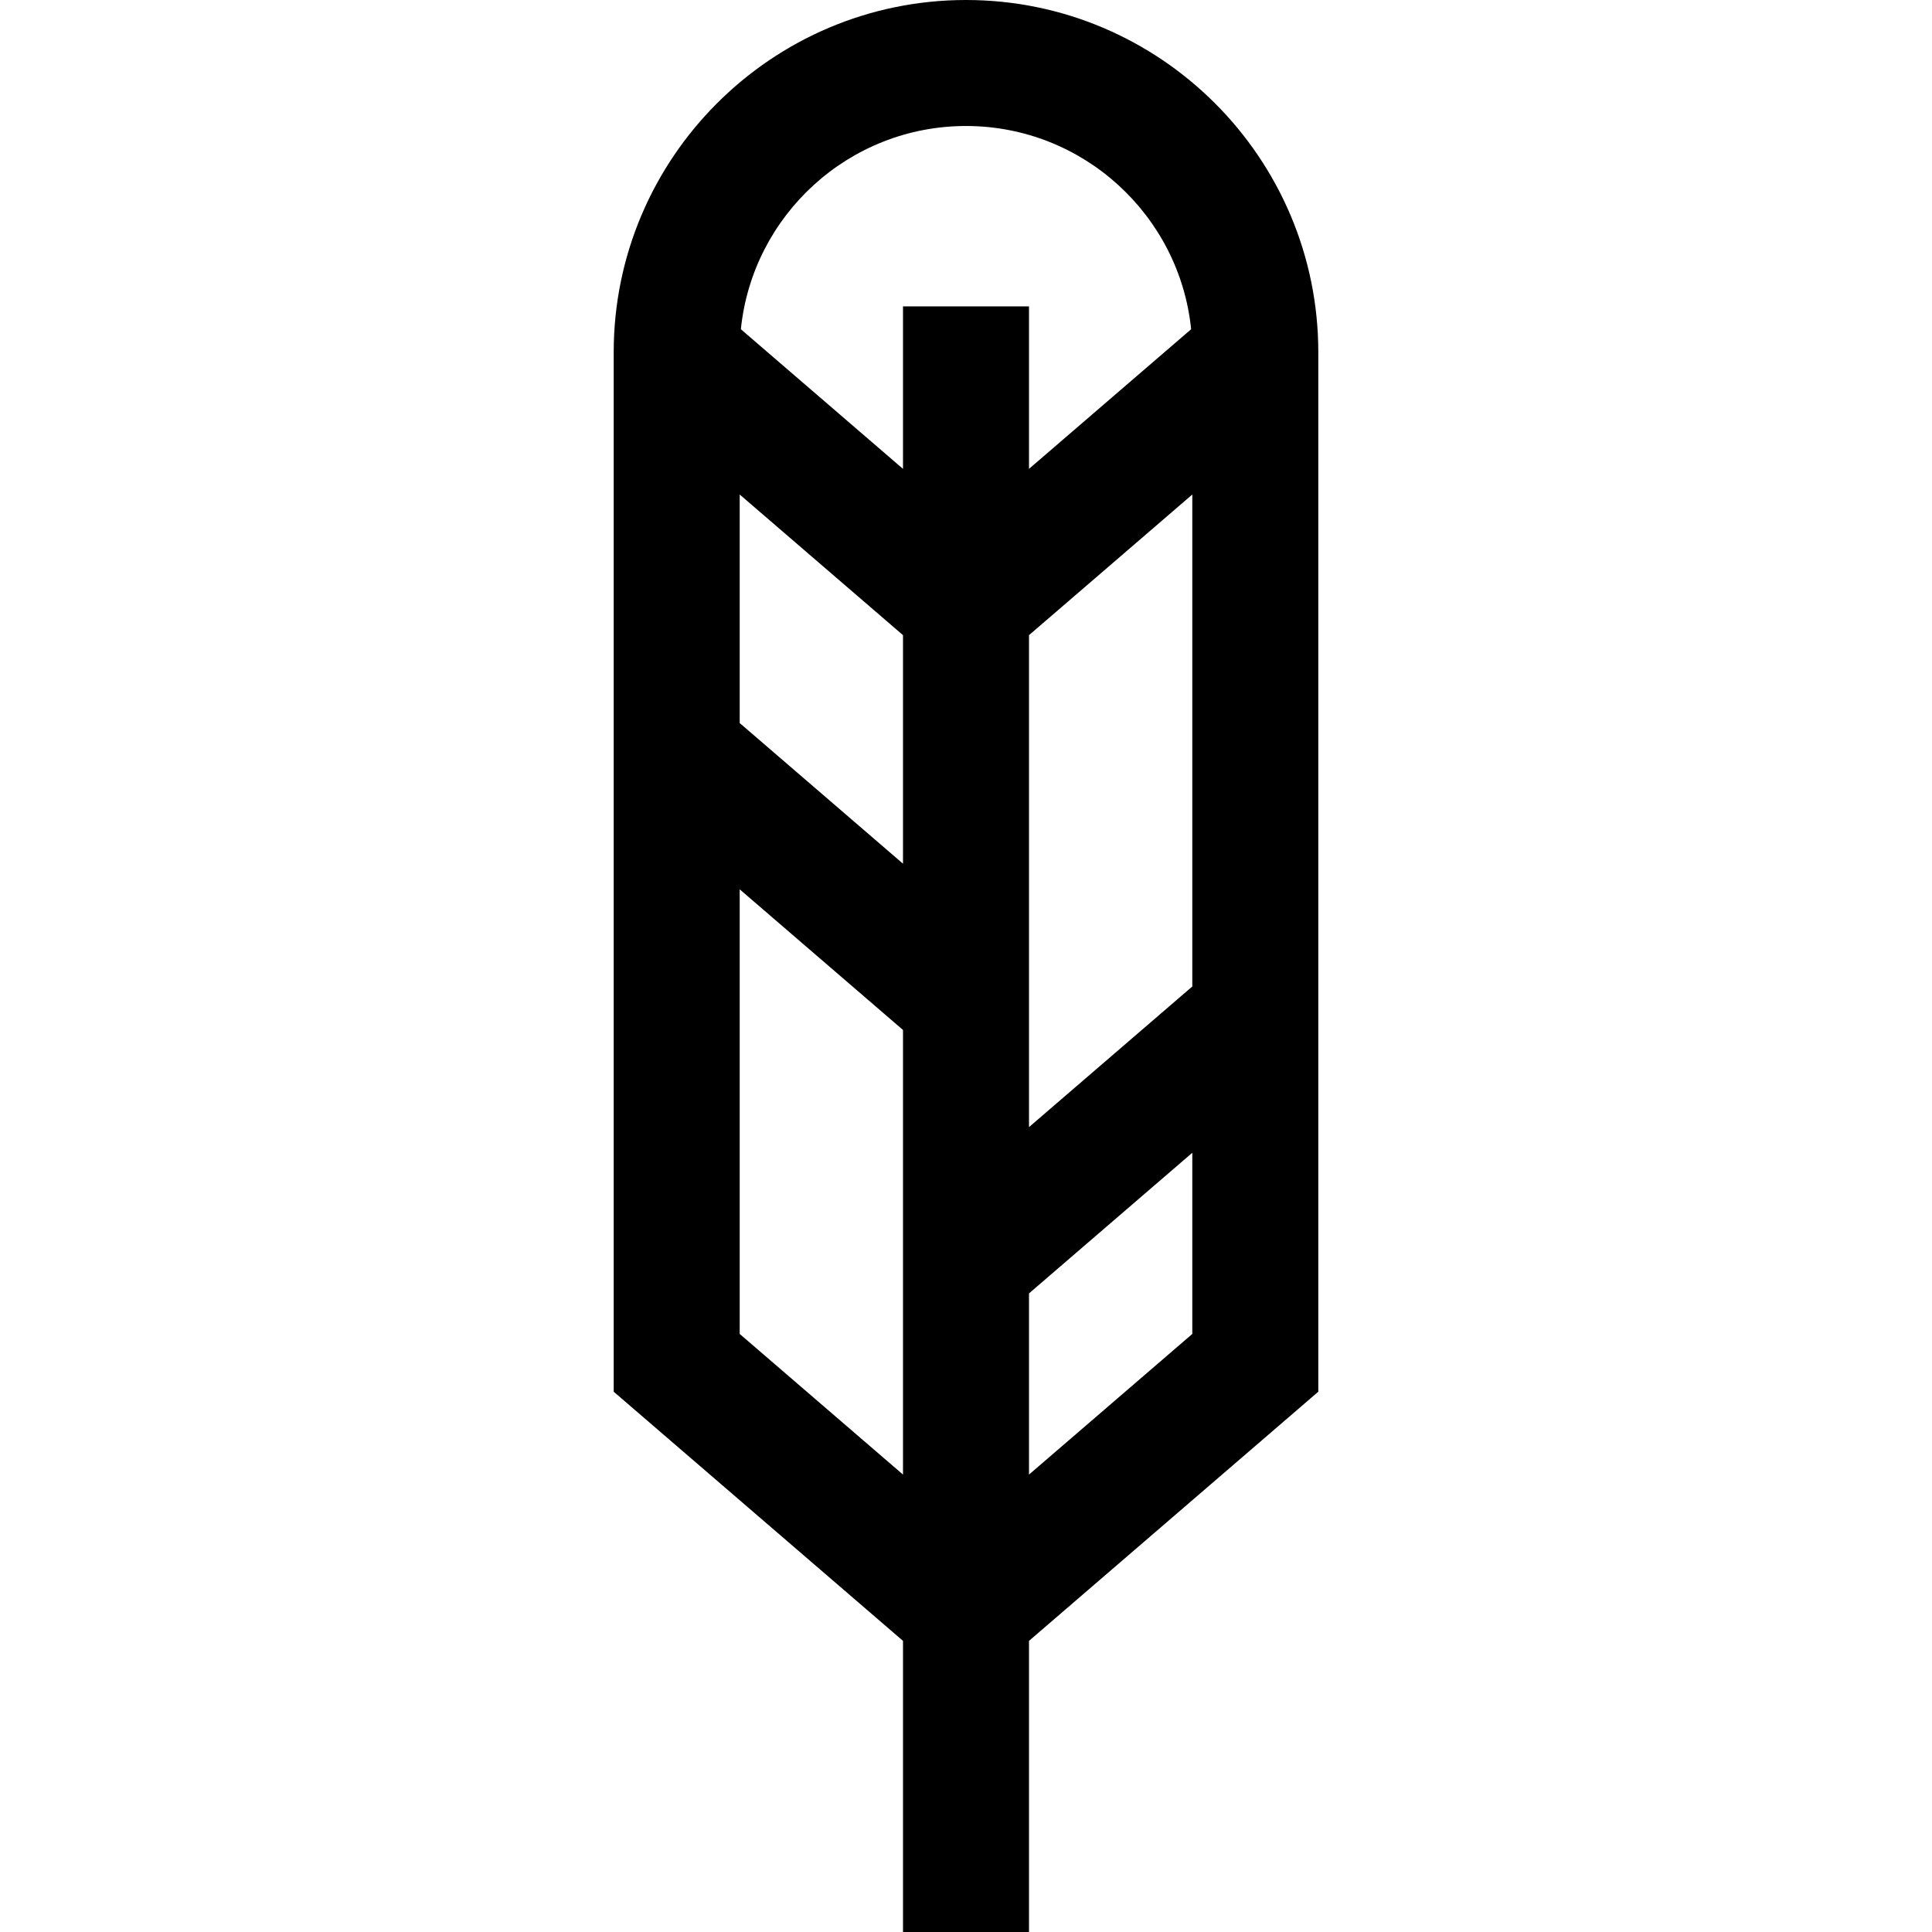 <?xml version="1.0" encoding="iso-8859-1"?>
<!-- Uploaded to: SVG Repo, www.svgrepo.com, Generator: SVG Repo Mixer Tools -->
<svg fill="#000000" height="800px" width="800px" version="1.1" id="Layer_1" xmlns="http://www.w3.org/2000/svg" xmlns:xlink="http://www.w3.org/1999/xlink" 
	 viewBox="0 0 512 512" xml:space="preserve">
<g>
	<g>
		<path d="M256,0c-51.48,0-93.363,41.883-93.363,93.363v275.454l76.668,66.029V512h33.391v-77.154l76.667-66.03V93.363h0
			C349.363,41.883,307.481,0,256,0z M239.304,390.778l-43.276-37.271V235.682l43.276,37.271V390.778z M239.304,228.887
			l-43.276-37.271v-60.565l43.276,37.273V228.887z M239.304,81.197v43.059L196.338,87.25C199.41,57.042,224.995,33.391,256,33.391
			s56.59,23.651,59.662,53.858l-42.967,37.005V81.197H239.304z M315.972,353.507l-43.276,37.271v-48.013l43.276-37.271V353.507z
			 M315.972,261.425l-43.276,37.271V168.323l43.276-37.271V261.425z"/>
	</g>
</g>
</svg>